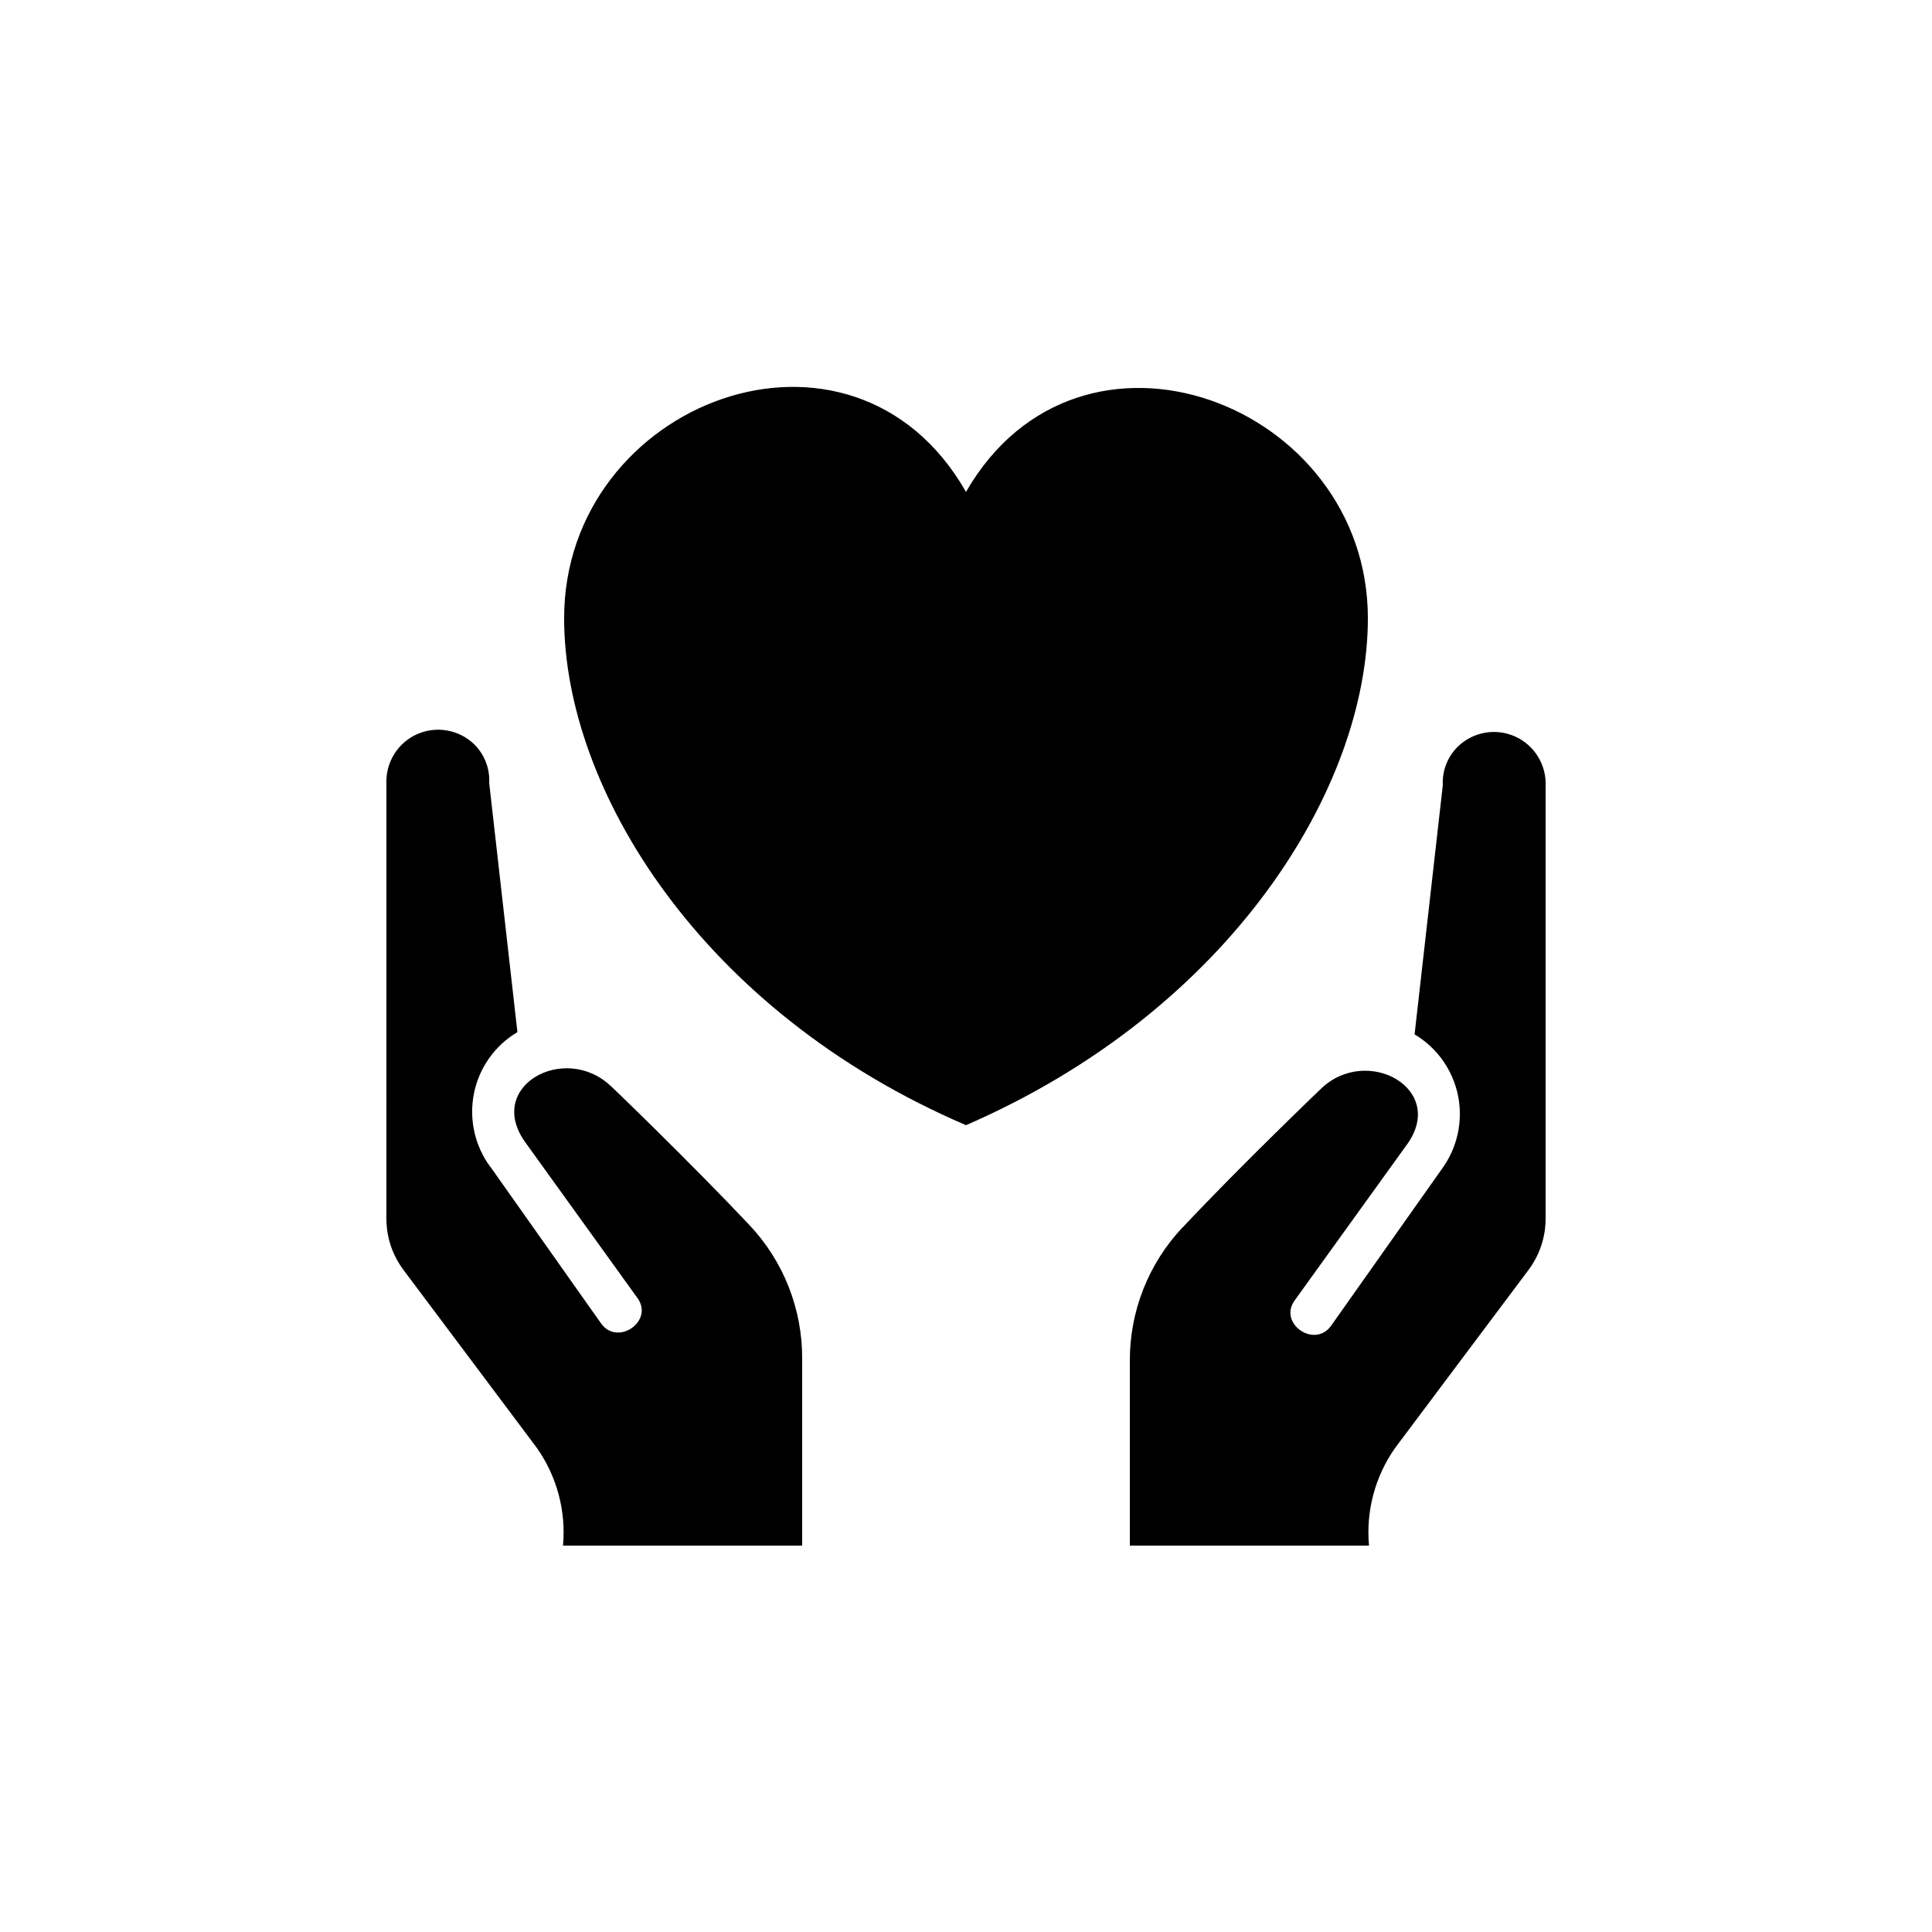 <?xml version="1.0" encoding="UTF-8"?>
<svg xmlns="http://www.w3.org/2000/svg" width="30px" height="30px" version="1.1" viewBox="0 0 1200 1200">
  <path d="m350.39 384c0 105.84 84.938 244.31 249.61 314.86 164.63-71.484 249.61-210 249.61-314.86 0-133.69-178.78-201.61-249.61-78.469-70.781-124.08-249.61-56.156-249.61 78.469z"></path>
  <path d="m240 756.94c0 11.766 3.891 23.109 11.062 32.438l82.547 110.16c12.328 17.625 18.047 39.047 16.078 60.469h148.55v-115.92c0.188-30.938-11.578-60.797-32.859-83.297-35.531-37.688-85.219-85.688-85.688-85.922-28.781-27.844-79.453 0-52.781 35.531l69.141 96c10.078 14.156-12.234 29.766-22.547 15.844l-68.859-97.453h-0.094c-9.656-13.078-13.359-29.625-10.172-45.609 3.188-15.938 12.984-29.812 27-38.109l-17.531-154.78v-0.047c0.469-8.953-2.953-17.719-9.375-24-9.375-9.047-23.344-11.531-35.297-6.281s-19.5 17.25-19.172 30.281z"></path>
  <path d="m905.53 463.69c-6.422 6.281-9.844 15-9.375 24l-17.531 154.78c14.016 8.344 23.812 22.219 27 38.156 3.188 15.984-0.516 32.531-10.172 45.609l-68.859 97.453c-10.312 13.922-32.625-1.688-22.547-15.844l69.141-96c26.625-35.062-24-63.375-52.781-35.531 0 0-50.156 48-85.688 85.922h-0.094c-21.281 22.5-33.047 52.312-32.859 83.297v114.47h148.55c-1.969-21.422 3.75-42.844 16.078-60.469l82.547-110.16c7.172-9.328 11.062-20.672 11.062-32.438v-268.78c0.562-13.125-6.938-25.312-18.938-30.703s-26.062-2.906-35.531 6.234z"></path>
</svg>
